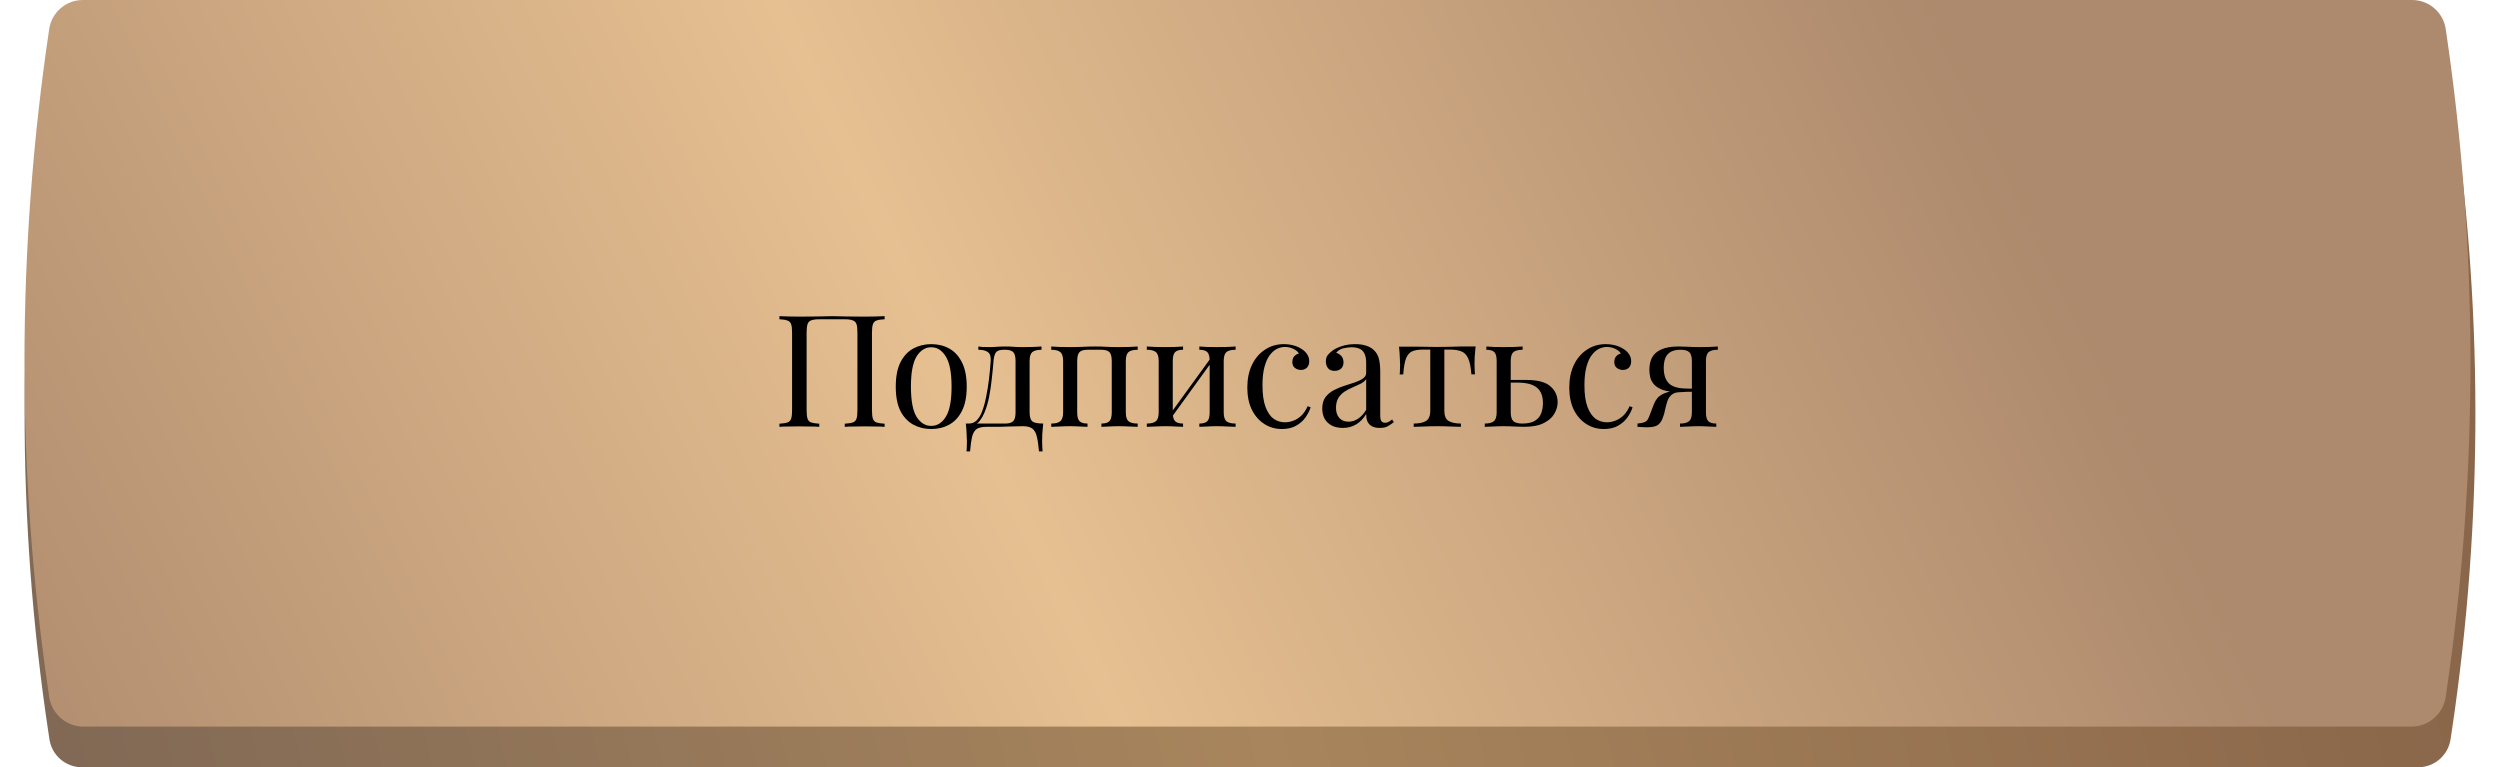 <?xml version="1.0" encoding="UTF-8"?> <svg xmlns="http://www.w3.org/2000/svg" width="492" height="151" viewBox="0 0 492 151" fill="none"><path d="M9.731 17.367C10.206 14.279 12.862 12 15.986 12H476.014C479.138 12 481.794 14.279 482.269 17.367V17.367C488.719 59.352 488.792 102.07 482.484 144.077L482.271 145.492C481.796 148.658 479.076 151 475.874 151H16.126C12.924 151 10.204 148.658 9.729 145.492L9.516 144.077C3.208 102.07 3.281 59.352 9.731 17.367V17.367Z" fill="url(#paint0_linear_4549_30)"></path><path d="M9.685 5.702C10.173 2.425 12.987 0 16.299 0H474.701C478.013 0 480.827 2.425 481.315 5.702V5.702C487.737 48.79 487.809 92.586 481.53 135.695L481.318 137.148C480.828 140.508 477.947 143 474.552 143H16.448C13.053 143 10.171 140.508 9.682 137.148L9.47 135.695C3.191 92.586 3.263 48.79 9.685 5.702V5.702Z" fill="url(#paint1_linear_4549_30)"></path><path d="M174.093 62.219V62.835C173.396 62.855 172.863 62.937 172.494 63.081C172.145 63.204 171.909 63.45 171.786 63.819C171.663 64.168 171.602 64.721 171.602 65.48V80.739C171.602 81.477 171.663 82.031 171.786 82.4C171.909 82.769 172.145 83.016 172.494 83.139C172.863 83.262 173.396 83.344 174.093 83.385V84C173.663 83.959 173.099 83.939 172.401 83.939C171.704 83.918 170.956 83.908 170.156 83.908C169.458 83.908 168.751 83.918 168.033 83.939C167.315 83.939 166.72 83.959 166.249 84V83.385C166.946 83.344 167.469 83.262 167.818 83.139C168.187 83.016 168.433 82.769 168.556 82.4C168.679 82.031 168.741 81.477 168.741 80.739V65.48C168.741 64.721 168.679 64.157 168.556 63.788C168.433 63.419 168.187 63.173 167.818 63.05C167.469 62.906 166.946 62.835 166.249 62.835H161.234C160.537 62.835 160.004 62.906 159.635 63.05C159.286 63.173 159.05 63.419 158.927 63.788C158.804 64.157 158.742 64.721 158.742 65.48V80.739C158.742 81.477 158.804 82.031 158.927 82.4C159.05 82.769 159.286 83.016 159.635 83.139C160.004 83.262 160.537 83.344 161.234 83.385V84C160.763 83.959 160.168 83.939 159.45 83.939C158.753 83.918 158.045 83.908 157.327 83.908C156.527 83.908 155.779 83.918 155.082 83.939C154.384 83.939 153.82 83.959 153.39 84V83.385C154.087 83.344 154.61 83.262 154.958 83.139C155.328 83.016 155.574 82.769 155.697 82.4C155.82 82.031 155.881 81.477 155.881 80.739V65.48C155.881 64.721 155.82 64.168 155.697 63.819C155.574 63.45 155.328 63.204 154.958 63.081C154.61 62.937 154.087 62.855 153.39 62.835V62.219C153.82 62.24 154.384 62.26 155.082 62.281C155.779 62.301 156.527 62.312 157.327 62.312C158.537 62.312 159.737 62.301 160.927 62.281C162.116 62.24 163.07 62.219 163.788 62.219C164.505 62.219 165.449 62.24 166.618 62.281C167.787 62.301 168.966 62.312 170.156 62.312C170.956 62.312 171.704 62.301 172.401 62.281C173.099 62.26 173.663 62.24 174.093 62.219ZM183.269 67.726C184.582 67.726 185.761 68.013 186.807 68.587C187.853 69.162 188.683 70.064 189.299 71.295C189.934 72.525 190.252 74.125 190.252 76.094C190.252 78.063 189.934 79.662 189.299 80.893C188.683 82.103 187.853 82.995 186.807 83.569C185.761 84.144 184.582 84.431 183.269 84.431C181.977 84.431 180.798 84.144 179.731 83.569C178.685 82.995 177.844 82.103 177.209 80.893C176.593 79.662 176.286 78.063 176.286 76.094C176.286 74.125 176.593 72.525 177.209 71.295C177.844 70.064 178.685 69.162 179.731 68.587C180.798 68.013 181.977 67.726 183.269 67.726ZM183.269 68.341C182.1 68.341 181.136 68.946 180.377 70.156C179.639 71.366 179.27 73.346 179.27 76.094C179.27 78.842 179.639 80.821 180.377 82.031C181.136 83.221 182.1 83.815 183.269 83.815C184.438 83.815 185.392 83.221 186.13 82.031C186.889 80.821 187.268 78.842 187.268 76.094C187.268 73.346 186.889 71.366 186.13 70.156C185.392 68.946 184.438 68.341 183.269 68.341ZM204.966 68.188V68.834C204.125 68.834 203.52 68.987 203.151 69.295C202.802 69.603 202.628 70.187 202.628 71.049V81.139C202.628 82 202.792 82.585 203.12 82.892C203.469 83.2 204.197 83.354 205.304 83.354C205.222 84.072 205.161 84.759 205.12 85.415C205.099 86.071 205.089 86.574 205.089 86.922C205.089 87.292 205.099 87.64 205.12 87.969C205.14 88.317 205.161 88.604 205.181 88.83H204.474C204.371 87.62 204.228 86.646 204.043 85.907C203.879 85.189 203.582 84.666 203.151 84.338C202.741 84.031 202.115 83.877 201.274 83.877C200.782 83.877 200.321 83.887 199.89 83.908C199.459 83.908 198.988 83.918 198.475 83.939C197.983 83.959 197.388 83.98 196.691 84C195.993 84 195.132 84 194.106 84C193.266 84 192.63 84.144 192.199 84.431C191.789 84.738 191.492 85.241 191.307 85.938C191.143 86.656 191.01 87.62 190.907 88.83H190.199C190.24 88.604 190.261 88.317 190.261 87.969C190.281 87.64 190.292 87.292 190.292 86.922C190.292 86.574 190.271 86.071 190.23 85.415C190.21 84.759 190.158 84.072 190.076 83.354H197.829C198.567 83.354 199.09 83.2 199.398 82.892C199.705 82.585 199.859 82 199.859 81.139V71.049C199.859 70.187 199.705 69.603 199.398 69.295C199.09 68.987 198.567 68.834 197.829 68.834H197.552C196.814 68.834 196.311 68.987 196.045 69.295C195.778 69.603 195.604 70.187 195.522 71.049C195.44 72.156 195.327 73.325 195.183 74.556C195.06 75.766 194.886 76.945 194.66 78.093C194.435 79.242 194.127 80.278 193.737 81.201C193.512 81.754 193.214 82.287 192.845 82.8C192.476 83.292 191.963 83.6 191.307 83.723L190.661 83.354C191.317 83.354 191.861 83.118 192.291 82.646C192.722 82.154 193.04 81.621 193.245 81.047C193.594 80.144 193.871 79.15 194.076 78.063C194.301 76.976 194.486 75.837 194.629 74.648C194.773 73.458 194.886 72.258 194.968 71.049C195.029 70.187 194.845 69.603 194.414 69.295C194.004 68.987 193.378 68.834 192.537 68.834V68.188C192.702 68.208 192.958 68.239 193.307 68.28C193.676 68.3 194.117 68.311 194.629 68.311C195.142 68.311 195.665 68.29 196.198 68.249C196.752 68.208 197.316 68.188 197.89 68.188C198.465 68.188 198.988 68.208 199.459 68.249C199.952 68.29 200.546 68.311 201.244 68.311C201.961 68.311 202.669 68.3 203.366 68.28C204.084 68.239 204.617 68.208 204.966 68.188ZM223.898 68.188V68.834C223.058 68.834 222.452 68.987 222.083 69.295C221.735 69.603 221.56 70.187 221.56 71.049V81.139C221.56 82 221.735 82.585 222.083 82.892C222.452 83.2 223.058 83.354 223.898 83.354V84C223.55 83.98 223.016 83.959 222.299 83.939C221.581 83.897 220.884 83.877 220.207 83.877C219.53 83.877 218.863 83.897 218.207 83.939C217.571 83.959 217.089 83.98 216.761 84V83.354C217.5 83.354 218.023 83.2 218.33 82.892C218.638 82.585 218.792 82 218.792 81.139V71.049C218.792 70.187 218.638 69.603 218.33 69.295C218.023 68.987 217.5 68.834 216.761 68.834H214.023C213.285 68.834 212.762 68.987 212.454 69.295C212.147 69.603 211.993 70.187 211.993 71.049V81.139C211.993 82 212.147 82.585 212.454 82.892C212.762 83.2 213.285 83.354 214.023 83.354V84C213.695 83.98 213.203 83.959 212.547 83.939C211.911 83.897 211.255 83.877 210.578 83.877C209.901 83.877 209.204 83.897 208.486 83.939C207.768 83.959 207.235 83.98 206.886 84V83.354C207.727 83.354 208.322 83.2 208.67 82.892C209.04 82.585 209.224 82 209.224 81.139V71.049C209.224 70.187 209.04 69.603 208.67 69.295C208.322 68.987 207.727 68.834 206.886 68.834V68.188C207.235 68.208 207.768 68.239 208.486 68.28C209.204 68.3 209.901 68.311 210.578 68.311C211.562 68.311 212.434 68.29 213.193 68.249C213.972 68.208 214.762 68.188 215.561 68.188C216.361 68.188 217.089 68.208 217.746 68.249C218.402 68.29 219.222 68.311 220.207 68.311C220.884 68.311 221.581 68.3 222.299 68.28C223.016 68.239 223.55 68.208 223.898 68.188ZM243.167 68.188V68.834C242.326 68.834 241.721 68.987 241.351 69.295C241.003 69.603 240.828 70.187 240.828 71.049V81.139C240.828 82 241.003 82.585 241.351 82.892C241.721 83.2 242.326 83.354 243.167 83.354V84C242.818 83.98 242.285 83.959 241.567 83.939C240.849 83.897 240.152 83.877 239.475 83.877C238.798 83.877 238.132 83.897 237.475 83.939C236.839 83.959 236.358 83.98 236.029 84V83.354C236.768 83.354 237.291 83.2 237.598 82.892C237.906 82.585 238.06 82 238.06 81.139V71.049C238.06 70.187 237.906 69.603 237.598 69.295C237.291 68.987 236.768 68.834 236.029 68.834V68.188C236.358 68.208 236.839 68.239 237.475 68.28C238.132 68.3 238.798 68.311 239.475 68.311C240.152 68.311 240.849 68.3 241.567 68.28C242.285 68.239 242.818 68.208 243.167 68.188ZM232.83 68.188V68.834C232.092 68.834 231.569 68.987 231.261 69.295C230.953 69.603 230.8 70.187 230.8 71.049V81.139C230.8 82 230.953 82.585 231.261 82.892C231.569 83.2 232.092 83.354 232.83 83.354V84C232.502 83.98 232.01 83.959 231.353 83.939C230.717 83.897 230.061 83.877 229.384 83.877C228.708 83.877 228.01 83.897 227.292 83.939C226.575 83.959 226.041 83.98 225.693 84V83.354C226.534 83.354 227.128 83.2 227.477 82.892C227.846 82.585 228.031 82 228.031 81.139V71.049C228.031 70.187 227.846 69.603 227.477 69.295C227.128 68.987 226.534 68.834 225.693 68.834V68.188C226.041 68.208 226.575 68.239 227.292 68.28C228.01 68.3 228.708 68.311 229.384 68.311C230.061 68.311 230.717 68.3 231.353 68.28C232.01 68.239 232.502 68.208 232.83 68.188ZM238.367 70.341L238.86 70.679L230.4 82.37L229.907 82L238.367 70.341ZM252.641 67.726C253.297 67.726 253.933 67.808 254.548 67.972C255.164 68.136 255.717 68.382 256.21 68.71C256.681 69.018 257.04 69.377 257.286 69.787C257.532 70.177 257.655 70.608 257.655 71.079C257.655 71.633 257.502 72.064 257.194 72.371C256.886 72.659 256.497 72.802 256.025 72.802C255.574 72.802 255.174 72.669 254.825 72.402C254.497 72.135 254.333 71.756 254.333 71.264C254.333 70.792 254.456 70.413 254.702 70.126C254.969 69.838 255.276 69.654 255.625 69.572C255.42 69.203 255.051 68.895 254.518 68.649C254.005 68.403 253.451 68.28 252.856 68.28C252.344 68.28 251.831 68.403 251.318 68.649C250.805 68.895 250.334 69.305 249.903 69.879C249.472 70.433 249.124 71.202 248.857 72.187C248.59 73.151 248.457 74.361 248.457 75.817C248.457 77.622 248.662 79.057 249.072 80.124C249.483 81.19 250.016 81.959 250.672 82.431C251.349 82.882 252.087 83.108 252.887 83.108C253.42 83.108 253.964 83.005 254.518 82.8C255.071 82.595 255.594 82.267 256.087 81.816C256.579 81.344 256.999 80.719 257.348 79.939L257.932 80.154C257.727 80.811 257.389 81.477 256.917 82.154C256.445 82.811 255.83 83.354 255.071 83.785C254.313 84.215 253.379 84.431 252.272 84.431C251 84.431 249.852 84.103 248.826 83.446C247.801 82.79 246.981 81.857 246.365 80.647C245.77 79.416 245.473 77.96 245.473 76.278C245.473 74.597 245.77 73.12 246.365 71.848C246.981 70.556 247.832 69.551 248.919 68.834C250.006 68.095 251.246 67.726 252.641 67.726ZM264.28 84.215C263.439 84.215 262.711 84.061 262.096 83.754C261.48 83.426 261.009 82.975 260.68 82.4C260.373 81.826 260.219 81.159 260.219 80.401C260.219 79.498 260.424 78.76 260.834 78.186C261.265 77.611 261.808 77.15 262.465 76.801C263.121 76.453 263.808 76.165 264.526 75.94C265.264 75.694 265.962 75.468 266.618 75.263C267.274 75.037 267.807 74.781 268.218 74.494C268.648 74.207 268.864 73.828 268.864 73.356V71.448C268.864 70.587 268.73 69.931 268.464 69.48C268.218 69.028 267.879 68.731 267.448 68.587C267.018 68.423 266.536 68.341 266.003 68.341C265.49 68.341 264.936 68.413 264.341 68.557C263.767 68.7 263.306 68.998 262.957 69.449C263.347 69.531 263.685 69.736 263.972 70.064C264.259 70.392 264.403 70.813 264.403 71.325C264.403 71.838 264.239 72.248 263.911 72.556C263.582 72.843 263.162 72.987 262.649 72.987C262.055 72.987 261.614 72.802 261.326 72.433C261.06 72.043 260.927 71.612 260.927 71.141C260.927 70.608 261.06 70.177 261.326 69.849C261.593 69.521 261.931 69.213 262.342 68.926C262.813 68.598 263.418 68.321 264.157 68.095C264.916 67.849 265.767 67.726 266.71 67.726C267.551 67.726 268.269 67.829 268.864 68.034C269.458 68.218 269.951 68.495 270.34 68.864C270.873 69.356 271.222 69.962 271.386 70.679C271.55 71.377 271.632 72.218 271.632 73.202V81.754C271.632 82.267 271.704 82.636 271.848 82.862C272.012 83.087 272.258 83.2 272.586 83.2C272.812 83.2 273.027 83.149 273.232 83.046C273.437 82.944 273.683 82.78 273.97 82.554L274.309 83.077C273.878 83.405 273.468 83.682 273.078 83.908C272.689 84.113 272.166 84.215 271.509 84.215C270.914 84.215 270.422 84.113 270.033 83.908C269.643 83.703 269.346 83.405 269.14 83.016C268.956 82.605 268.864 82.093 268.864 81.477C268.31 82.4 267.643 83.087 266.864 83.538C266.105 83.99 265.244 84.215 264.28 84.215ZM265.387 82.985C266.064 82.985 266.69 82.79 267.264 82.4C267.859 82.011 268.392 81.426 268.864 80.647V74.617C268.617 74.966 268.259 75.263 267.787 75.509C267.315 75.735 266.802 75.971 266.249 76.217C265.695 76.442 265.162 76.719 264.649 77.047C264.157 77.355 263.747 77.765 263.418 78.278C263.09 78.791 262.926 79.457 262.926 80.278C262.926 81.098 263.142 81.754 263.572 82.246C264.023 82.739 264.628 82.985 265.387 82.985ZM290.4 68.188C290.318 68.905 290.256 69.592 290.215 70.249C290.194 70.905 290.184 71.407 290.184 71.756C290.184 72.125 290.194 72.484 290.215 72.833C290.236 73.161 290.256 73.438 290.277 73.663H289.569C289.466 72.248 289.251 71.192 288.923 70.495C288.595 69.797 288.144 69.346 287.569 69.141C286.995 68.915 286.287 68.803 285.447 68.803H284.247V80.831C284.247 81.836 284.534 82.513 285.108 82.862C285.703 83.19 286.503 83.354 287.508 83.354V84C287.036 83.98 286.38 83.959 285.539 83.939C284.719 83.897 283.826 83.877 282.862 83.877C281.919 83.877 281.027 83.897 280.186 83.939C279.345 83.959 278.689 83.98 278.217 84V83.354C279.243 83.354 280.042 83.19 280.617 82.862C281.191 82.513 281.478 81.836 281.478 80.831V68.803H279.971C279.13 68.803 278.443 68.915 277.91 69.141C277.397 69.367 276.997 69.828 276.71 70.525C276.443 71.223 276.259 72.279 276.156 73.694H275.448C275.489 73.469 275.51 73.192 275.51 72.864C275.53 72.515 275.541 72.156 275.541 71.787C275.541 71.438 275.52 70.936 275.479 70.279C275.459 69.623 275.407 68.936 275.325 68.218H278.279C278.976 68.218 279.714 68.228 280.494 68.249C281.294 68.269 282.073 68.28 282.832 68.28C283.611 68.28 284.401 68.269 285.201 68.249C286 68.208 286.749 68.188 287.446 68.188H290.4ZM299.651 68.188V68.834C298.81 68.834 298.205 68.987 297.835 69.295C297.487 69.603 297.313 70.187 297.313 71.049V81.139C297.313 81.959 297.477 82.534 297.805 82.862C298.153 83.19 298.738 83.354 299.558 83.354C300.666 83.354 301.507 83.169 302.081 82.8C302.676 82.431 303.086 81.939 303.311 81.324C303.537 80.708 303.65 80.052 303.65 79.355C303.65 77.94 303.25 76.914 302.45 76.278C301.671 75.622 300.368 75.294 298.543 75.294C298.03 75.294 297.518 75.294 297.005 75.294C296.492 75.294 295.979 75.294 295.467 75.294L295.405 74.771C296.246 74.771 297.077 74.771 297.897 74.771C298.717 74.771 299.538 74.771 300.358 74.771C302.594 74.771 304.183 75.191 305.126 76.032C306.07 76.853 306.542 77.898 306.542 79.17C306.542 79.929 306.326 80.677 305.896 81.416C305.485 82.154 304.788 82.769 303.804 83.262C302.84 83.754 301.537 84 299.897 84C299.322 84 298.687 83.98 297.989 83.939C297.292 83.897 296.574 83.877 295.836 83.877C295.2 83.877 294.523 83.897 293.805 83.939C293.088 83.959 292.554 83.98 292.206 84V83.354C293.047 83.354 293.641 83.2 293.99 82.892C294.359 82.585 294.544 82 294.544 81.139V71.049C294.544 70.187 294.39 69.603 294.082 69.295C293.775 68.987 293.252 68.834 292.513 68.834V68.188C292.842 68.208 293.323 68.239 293.959 68.28C294.616 68.3 295.282 68.311 295.959 68.311C296.636 68.311 297.333 68.3 298.051 68.28C298.769 68.239 299.302 68.208 299.651 68.188ZM316.001 67.726C316.657 67.726 317.293 67.808 317.908 67.972C318.524 68.136 319.077 68.382 319.57 68.71C320.041 69.018 320.4 69.377 320.646 69.787C320.892 70.177 321.015 70.608 321.015 71.079C321.015 71.633 320.862 72.064 320.554 72.371C320.246 72.659 319.857 72.802 319.385 72.802C318.934 72.802 318.534 72.669 318.185 72.402C317.857 72.135 317.693 71.756 317.693 71.264C317.693 70.792 317.816 70.413 318.062 70.126C318.329 69.838 318.636 69.654 318.985 69.572C318.78 69.203 318.411 68.895 317.878 68.649C317.365 68.403 316.811 68.28 316.216 68.28C315.704 68.28 315.191 68.403 314.678 68.649C314.165 68.895 313.694 69.305 313.263 69.879C312.832 70.433 312.484 71.202 312.217 72.187C311.95 73.151 311.817 74.361 311.817 75.817C311.817 77.622 312.022 79.057 312.432 80.124C312.843 81.19 313.376 81.959 314.032 82.431C314.709 82.882 315.447 83.108 316.247 83.108C316.78 83.108 317.324 83.005 317.878 82.8C318.431 82.595 318.954 82.267 319.446 81.816C319.939 81.344 320.359 80.719 320.708 79.939L321.292 80.154C321.087 80.811 320.749 81.477 320.277 82.154C319.805 82.811 319.19 83.354 318.431 83.785C317.672 84.215 316.739 84.431 315.632 84.431C314.36 84.431 313.212 84.103 312.186 83.446C311.161 82.79 310.34 81.857 309.725 80.647C309.13 79.416 308.833 77.96 308.833 76.278C308.833 74.597 309.13 73.12 309.725 71.848C310.34 70.556 311.192 69.551 312.279 68.834C313.366 68.095 314.606 67.726 316.001 67.726ZM338.069 68.188V68.834C337.228 68.834 336.623 68.987 336.254 69.295C335.905 69.603 335.731 70.187 335.731 71.049V81.139C335.731 82 335.884 82.585 336.192 82.892C336.5 83.2 337.023 83.354 337.761 83.354V84C337.433 83.98 336.941 83.959 336.284 83.939C335.649 83.897 334.992 83.877 334.315 83.877C333.639 83.877 332.941 83.897 332.223 83.939C331.506 83.959 330.972 83.98 330.624 84V83.354C331.465 83.354 332.059 83.2 332.408 82.892C332.777 82.585 332.962 82 332.962 81.139V71.049C332.962 70.228 332.798 69.654 332.47 69.326C332.141 68.998 331.567 68.834 330.747 68.834C329.824 68.834 329.116 69.008 328.624 69.356C328.152 69.685 327.835 70.115 327.67 70.649C327.506 71.182 327.424 71.756 327.424 72.371C327.424 73.704 327.742 74.709 328.378 75.386C329.014 76.063 330.132 76.422 331.731 76.463C332.244 76.483 332.757 76.494 333.269 76.494C333.782 76.494 334.295 76.494 334.808 76.494L334.869 77.078C333.782 77.078 332.849 77.088 332.07 77.109C331.311 77.129 330.726 77.14 330.316 77.14C329.086 77.14 328.091 77.017 327.332 76.77C326.573 76.504 325.989 76.155 325.579 75.725C325.189 75.294 324.922 74.822 324.779 74.309C324.656 73.797 324.594 73.284 324.594 72.771C324.594 71.889 324.758 71.11 325.086 70.433C325.435 69.736 326.03 69.192 326.871 68.803C327.711 68.393 328.881 68.188 330.378 68.188C330.952 68.188 331.588 68.208 332.285 68.249C332.982 68.29 333.7 68.311 334.438 68.311C335.095 68.311 335.772 68.3 336.469 68.28C337.187 68.239 337.72 68.208 338.069 68.188ZM331.916 76.77V77.109C331.403 77.129 330.87 77.16 330.316 77.201C329.762 77.222 329.28 77.417 328.87 77.786C328.542 78.093 328.296 78.493 328.132 78.986C327.968 79.478 327.824 80.011 327.701 80.585C327.599 81.159 327.435 81.734 327.209 82.308C326.983 82.923 326.655 83.374 326.225 83.662C325.814 83.949 325.086 84.092 324.04 84.092C323.774 84.092 323.497 84.082 323.21 84.061C322.923 84.041 322.605 84.02 322.256 84V83.354C322.851 83.292 323.292 83.21 323.579 83.108C323.887 82.985 324.112 82.811 324.256 82.585C324.399 82.339 324.543 82.021 324.686 81.631C325.015 80.729 325.281 80.031 325.486 79.539C325.691 79.047 325.907 78.668 326.132 78.401C326.358 78.114 326.655 77.868 327.024 77.663C327.271 77.519 327.547 77.396 327.855 77.293C328.183 77.171 328.542 77.068 328.932 76.986C329.342 76.904 329.793 76.842 330.285 76.801C330.798 76.76 331.342 76.75 331.916 76.77Z" fill="black"></path><defs><linearGradient id="paint0_linear_4549_30" x1="0.459" y1="135.114" x2="453.387" y2="16.653" gradientUnits="userSpaceOnUse"><stop stop-color="#806855"></stop><stop offset="0.508" stop-color="#A8855C"></stop><stop offset="1" stop-color="#8A664A"></stop></linearGradient><linearGradient id="paint1_linear_4549_30" x1="-1.01618e-05" y1="174.092" x2="377.547" y2="-7.212" gradientUnits="userSpaceOnUse"><stop stop-color="#AD896D"></stop><stop offset="0.508" stop-color="#E6C091"></stop><stop offset="1" stop-color="#AD896D"></stop></linearGradient></defs></svg> 